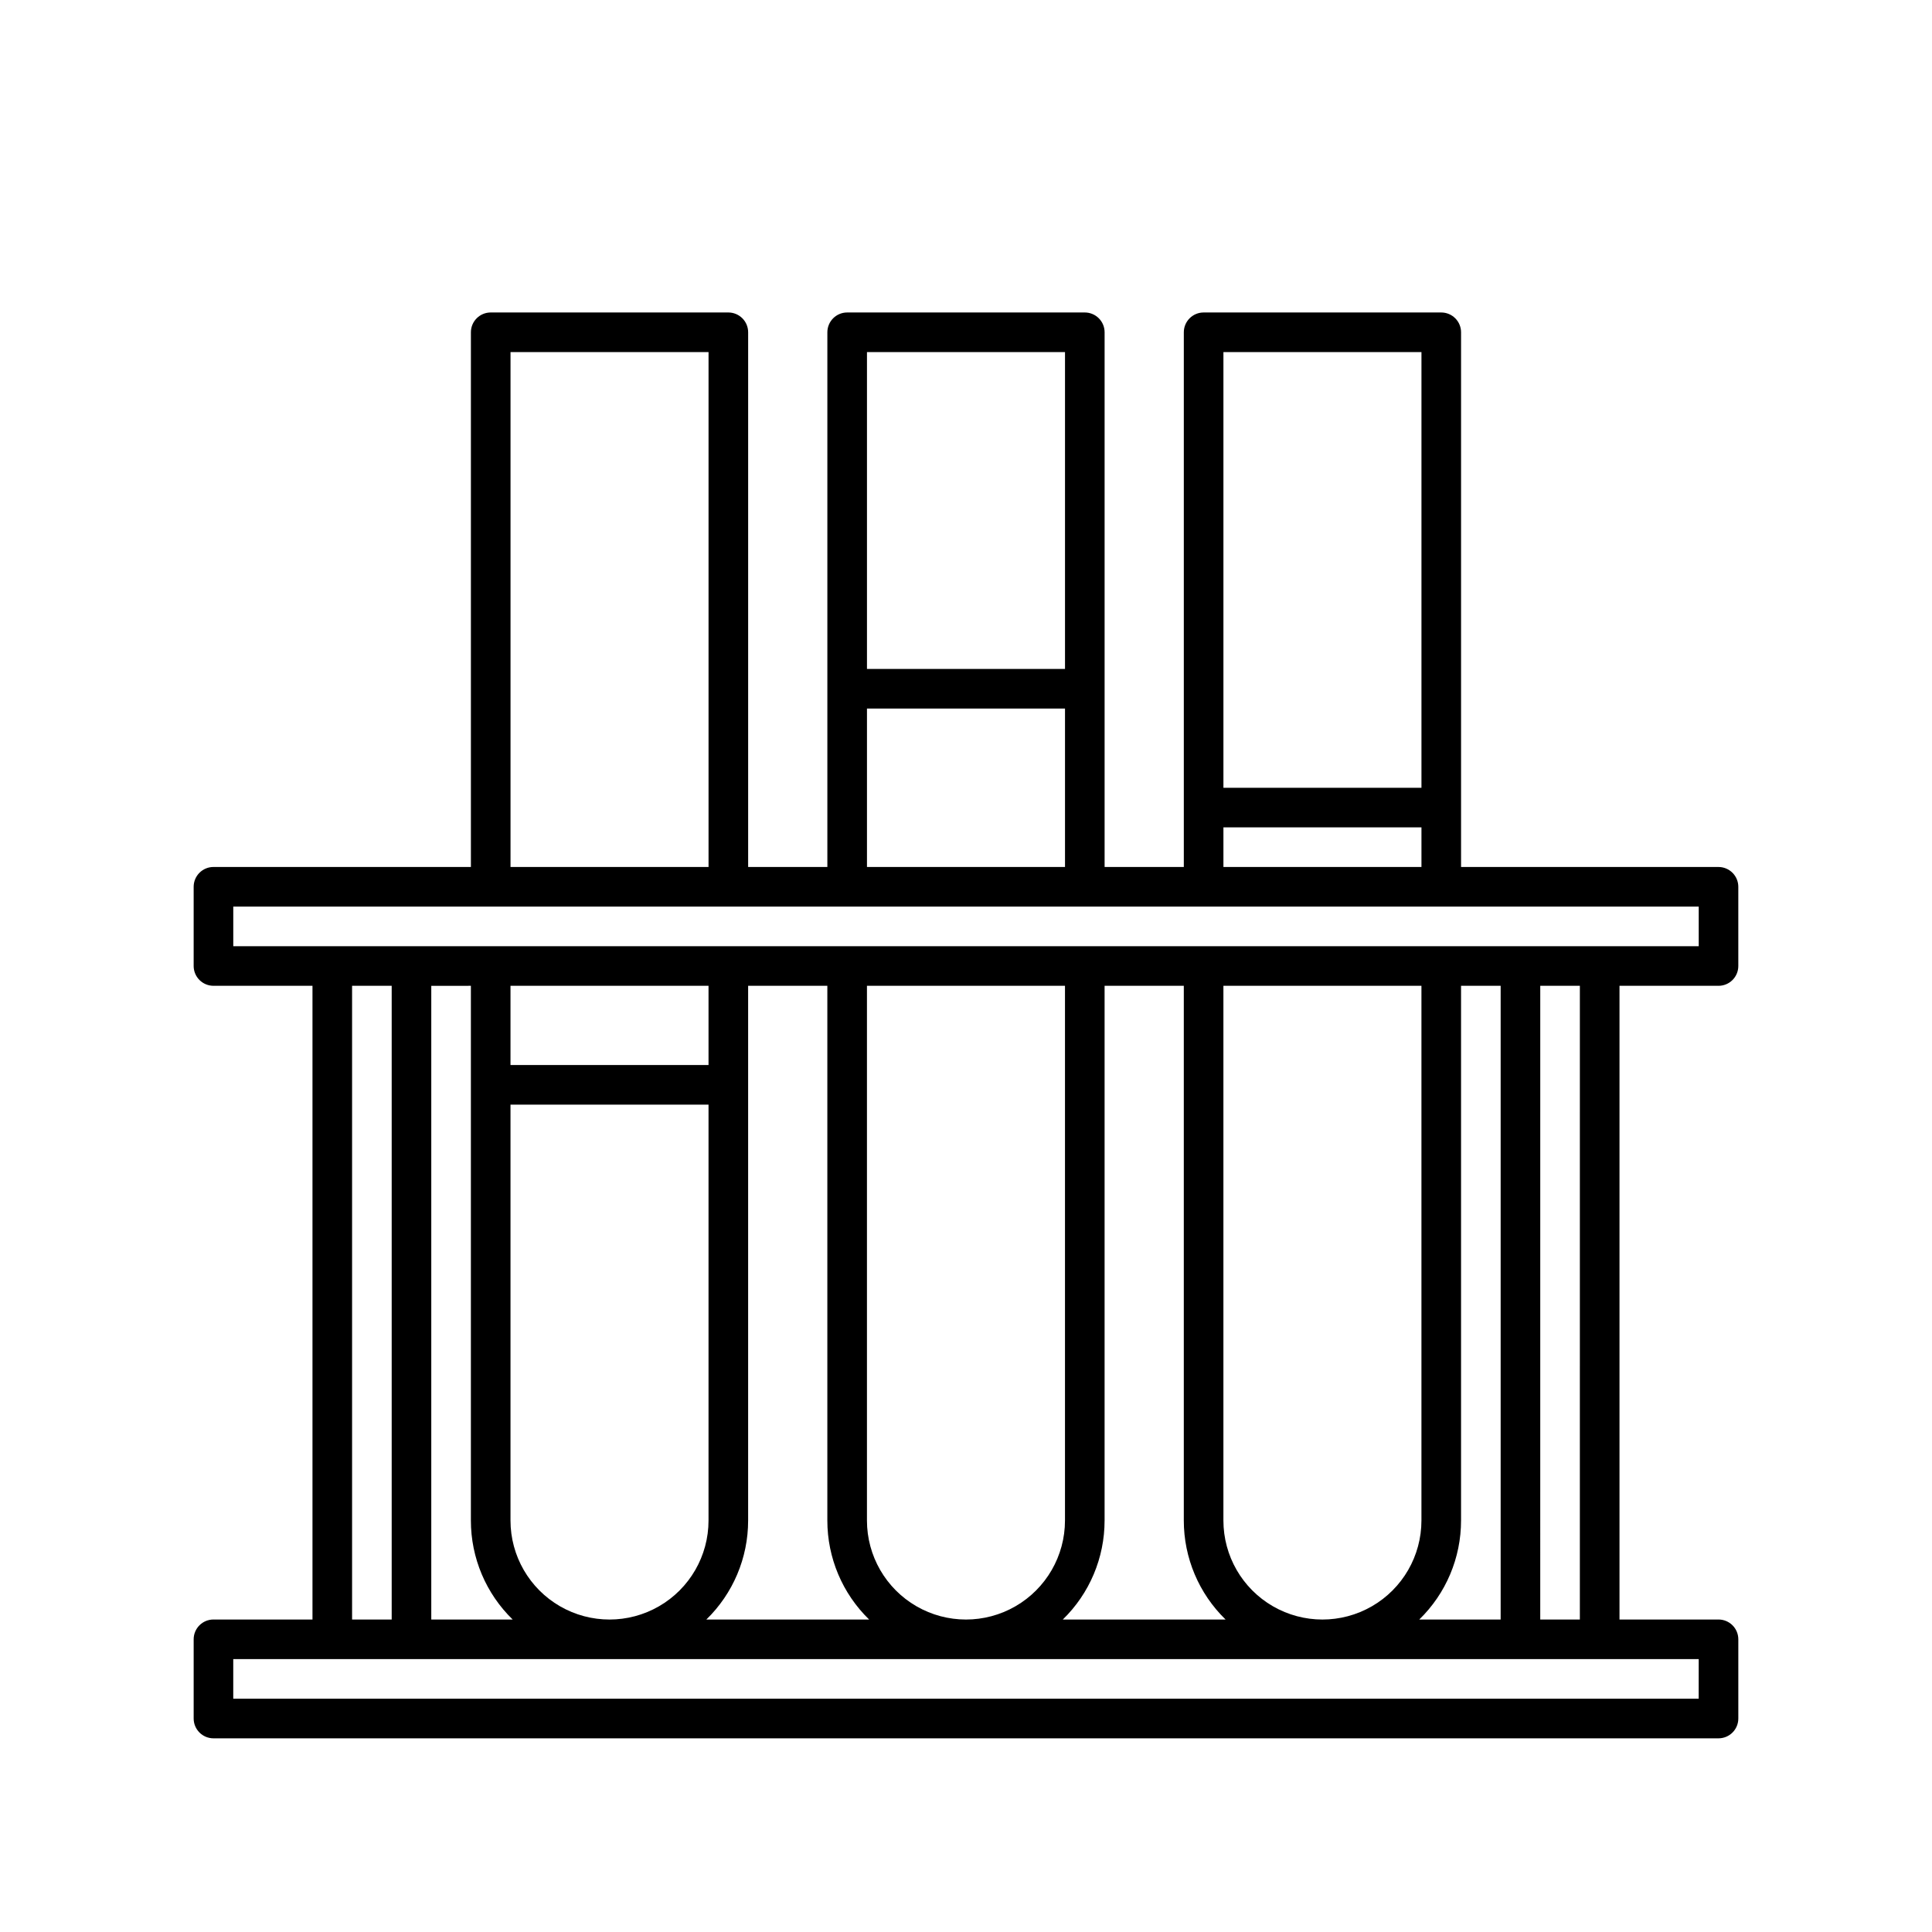 <?xml version="1.0" encoding="UTF-8"?>
<!-- Uploaded to: ICON Repo, www.iconrepo.com, Generator: ICON Repo Mixer Tools -->
<svg fill="#000000" width="800px" height="800px" version="1.1" viewBox="144 144 512 512" xmlns="http://www.w3.org/2000/svg">
 <path d="m599.42 405.25c1.395 0 2.727-0.551 3.711-1.535 0.984-0.984 1.539-2.32 1.539-3.711v-20.992c0-1.395-0.555-2.727-1.539-3.711-0.984-0.984-2.316-1.539-3.711-1.539h-68.223v-141.7c0-1.391-0.555-2.727-1.539-3.711-0.984-0.984-2.316-1.539-3.711-1.539h-62.973c-2.898 0-5.25 2.352-5.25 5.25v141.7h-20.992v-141.7c0-1.391-0.551-2.727-1.535-3.711-0.984-0.984-2.32-1.539-3.711-1.539h-62.977c-2.898 0-5.25 2.352-5.25 5.25v141.7h-20.992v-141.7c0-1.391-0.551-2.727-1.535-3.711-0.984-0.984-2.32-1.539-3.711-1.539h-62.977c-2.898 0-5.25 2.352-5.25 5.25v141.7h-68.223c-2.898 0-5.25 2.352-5.25 5.25v20.992c0 1.391 0.555 2.727 1.539 3.711 0.984 0.984 2.32 1.535 3.711 1.535h26.238v167.94h-26.238c-2.898 0-5.25 2.348-5.25 5.246v20.992c0 1.395 0.555 2.727 1.539 3.711 0.984 0.984 2.32 1.539 3.711 1.539h398.85c1.395 0 2.727-0.555 3.711-1.539 0.984-0.984 1.539-2.316 1.539-3.711v-20.992c0-1.391-0.555-2.727-1.539-3.711-0.984-0.984-2.316-1.535-3.711-1.535h-26.238v-167.94zm-78.719-167.94v115.46h-52.48v-115.46zm-52.48 125.95h52.48v10.496h-52.48zm-41.984-125.95v83.969h-52.48v-83.969zm-52.48 94.465h52.48v41.984h-52.48zm-94.465-94.465h52.48v136.45h-52.48zm-73.473 146.95h388.36v10.496h-388.36zm314.3 188.93c7.086-6.891 11.078-16.355 11.074-26.242v-141.7h10.496v167.94zm-251.33-167.94v141.7c-0.004 9.887 3.988 19.352 11.074 26.242h-21.57v-167.94zm62.977 0v20.992h-52.48v-20.992zm-52.48 141.7v-110.21h52.48v110.21c0 9.375-5 18.039-13.121 22.727-8.117 4.688-18.121 4.688-26.238 0-8.117-4.688-13.121-13.352-13.121-22.727zm62.977 0v-141.7h20.992v141.7c-0.004 9.887 3.988 19.352 11.074 26.242h-43.141c7.086-6.891 11.082-16.355 11.074-26.242zm31.488 0v-141.7h52.48v141.7c0 9.375-5 18.039-13.121 22.727-8.117 4.688-18.121 4.688-26.238 0-8.121-4.688-13.121-13.352-13.121-22.727zm62.977 0v-141.7h20.992v141.7c-0.004 9.887 3.988 19.352 11.074 26.242h-43.141c7.086-6.891 11.078-16.355 11.074-26.242zm31.488 0v-141.7h52.48v141.7c0 9.375-5 18.039-13.121 22.727-8.117 4.688-18.121 4.688-26.238 0-8.121-4.688-13.121-13.352-13.121-22.727zm-230.91-141.7h10.496v167.94h-10.496zm356.86 188.93h-388.35v-10.496h388.36zm-31.488-20.992h-10.496l0.004-167.94h10.496z"/>
</svg>